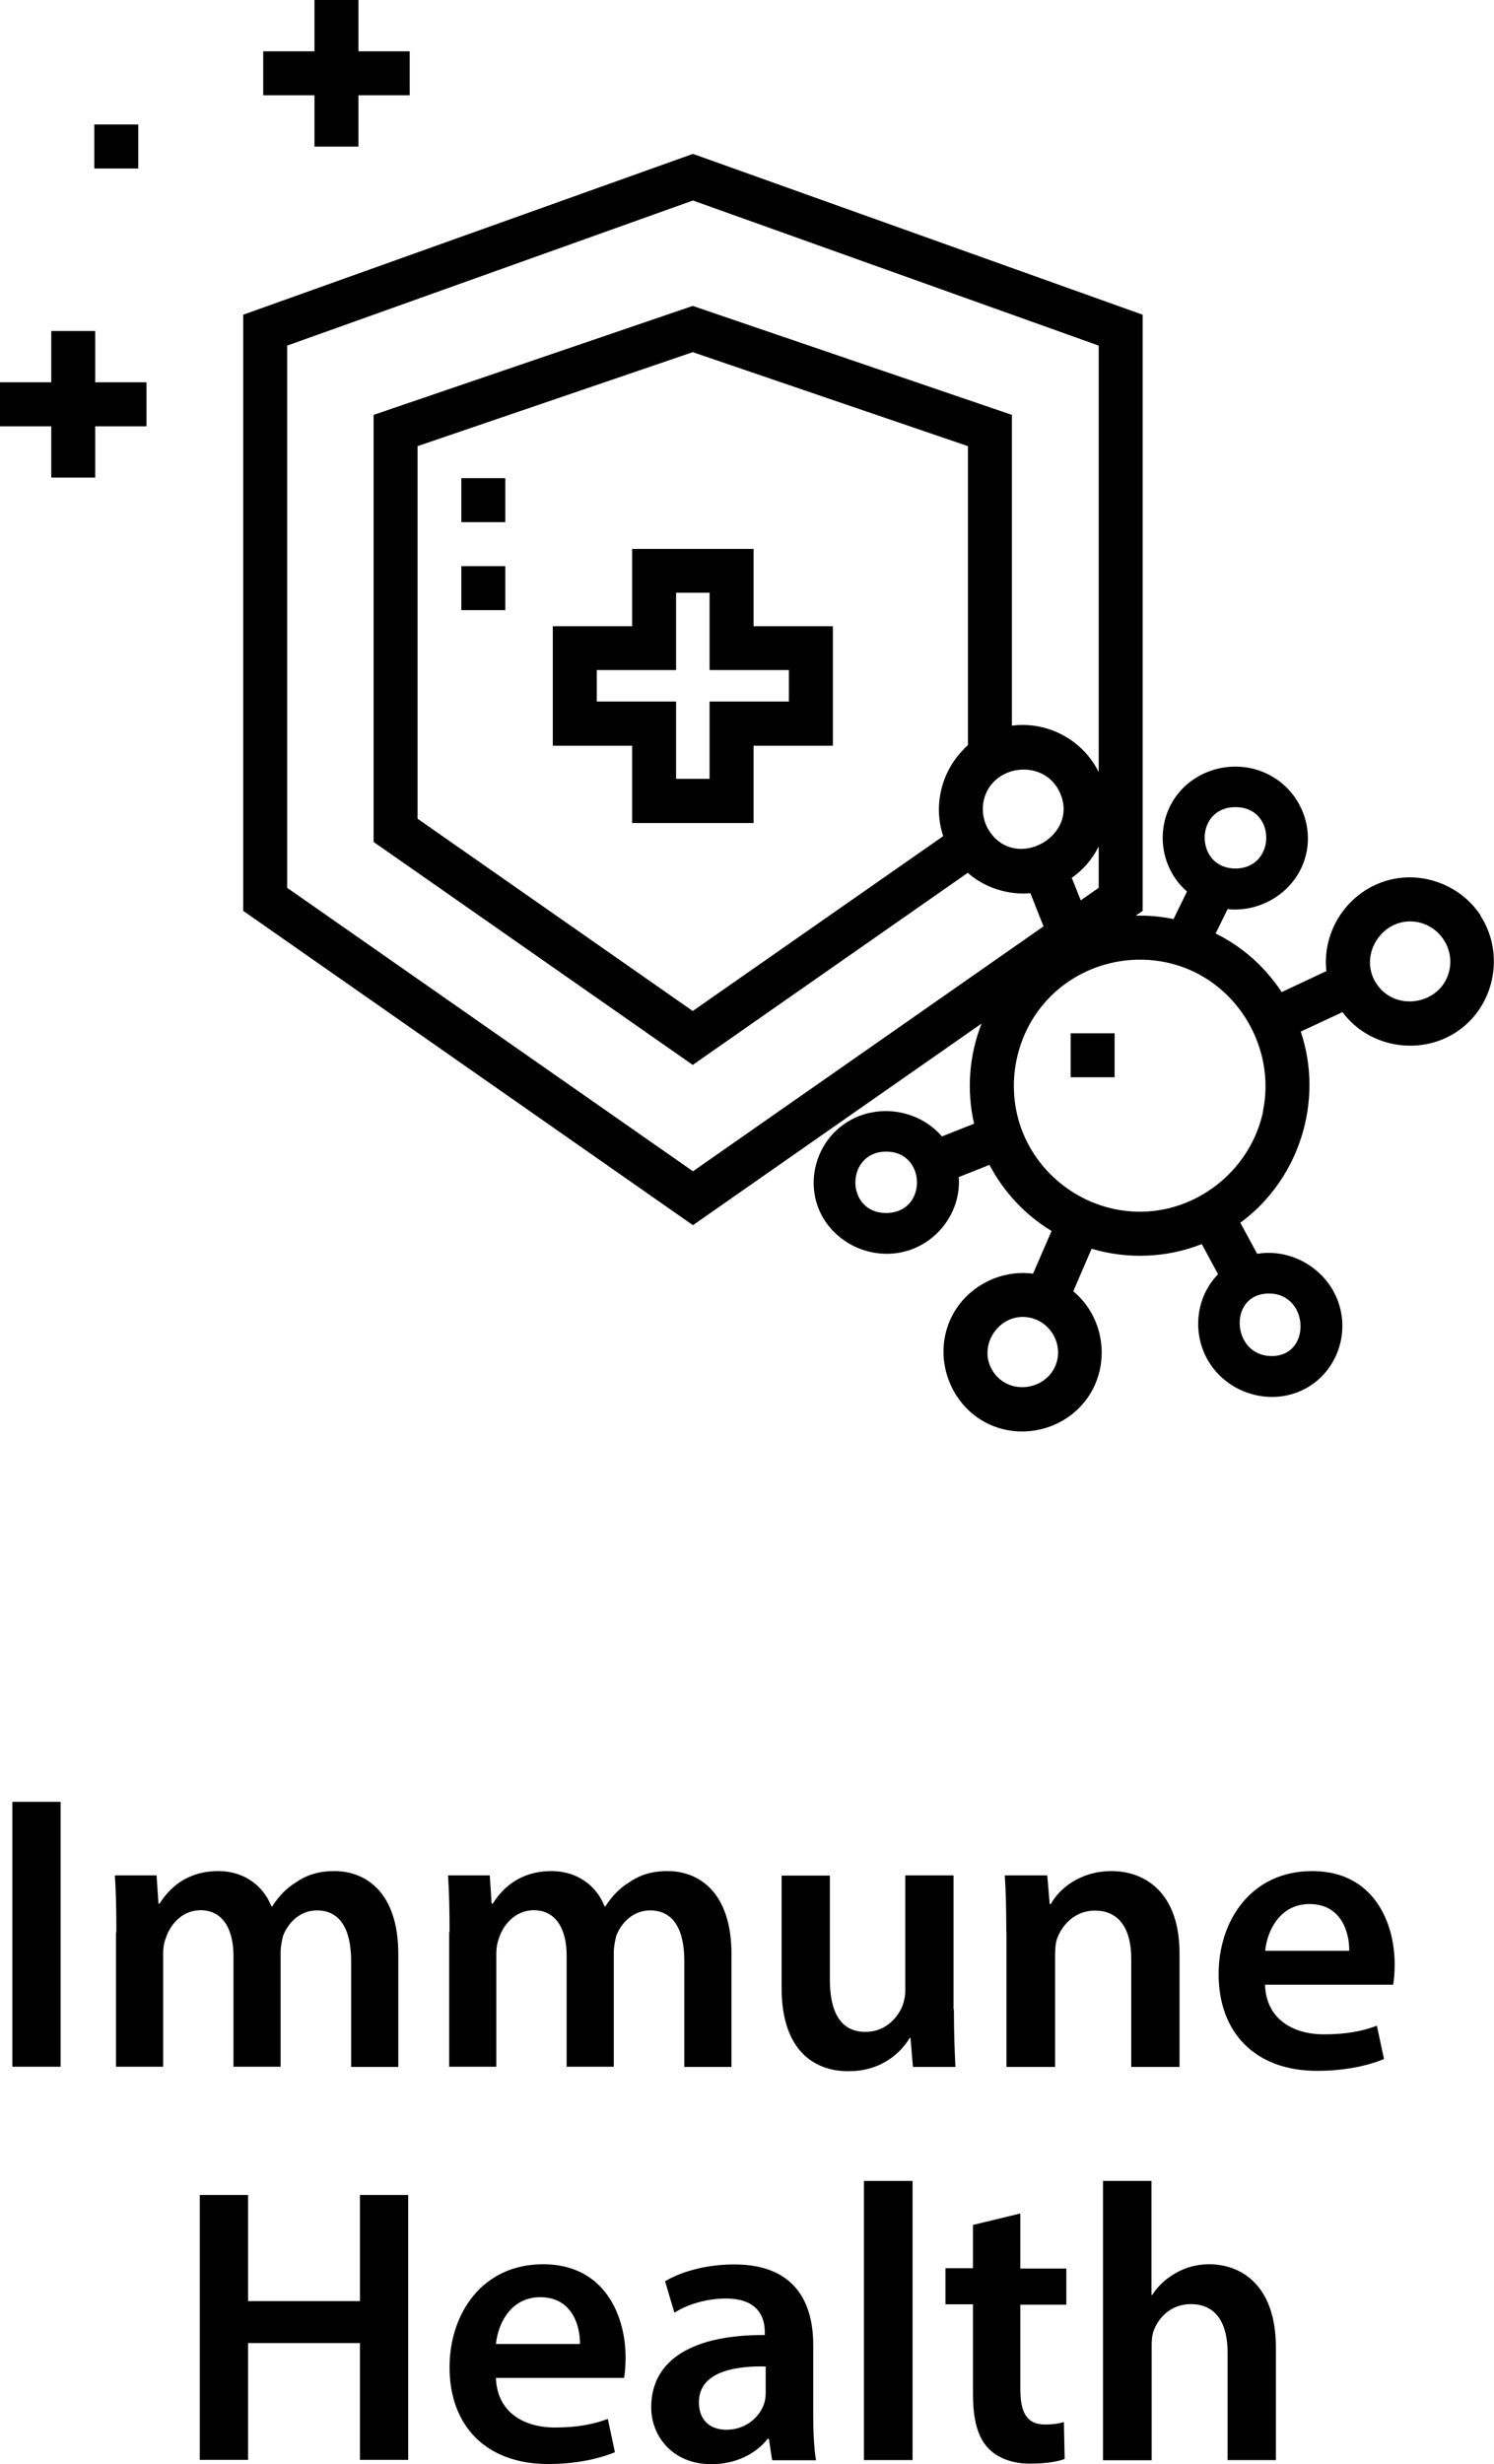 <svg viewBox="0 0 79.86 131.62" xmlns="http://www.w3.org/2000/svg" data-name="Layer 2" id="Layer_2">
  <g data-name="Layer 2" id="Layer_2-2">
    <g>
      <g>
        <path d="M3.24,96.24v14.15H.66v-14.15h2.58Z"></path>
        <path d="M6.22,103.21c0-1.18-.02-2.16-.08-3.04h2.23l.1,1.51h.06c.5-.8,1.43-1.74,3.15-1.74,1.34,0,2.39.76,2.83,1.89h.04c.36-.57.78-.99,1.26-1.28.57-.4,1.22-.61,2.06-.61,1.7,0,3.42,1.15,3.42,4.43v6.03h-2.52v-5.65c0-1.7-.59-2.71-1.83-2.71-.88,0-1.53.63-1.81,1.36-.06.25-.13.57-.13.86v6.13h-2.52v-5.92c0-1.43-.57-2.44-1.76-2.44-.97,0-1.62.76-1.85,1.47-.1.25-.15.55-.15.84v6.05h-2.52v-7.18Z"></path>
        <path d="M24.03,103.21c0-1.18-.02-2.16-.08-3.04h2.23l.1,1.51h.06c.5-.8,1.43-1.74,3.15-1.74,1.34,0,2.39.76,2.83,1.89h.04c.36-.57.78-.99,1.26-1.28.57-.4,1.22-.61,2.06-.61,1.7,0,3.42,1.15,3.42,4.43v6.03h-2.52v-5.65c0-1.7-.59-2.71-1.83-2.71-.88,0-1.53.63-1.81,1.36-.06.25-.13.57-.13.86v6.13h-2.52v-5.92c0-1.43-.57-2.44-1.76-2.44-.97,0-1.62.76-1.85,1.47-.1.25-.15.55-.15.84v6.05h-2.52v-7.18Z"></path>
        <path d="M50.99,107.33c0,1.22.04,2.23.08,3.07h-2.27l-.13-1.55h-.04c-.44.73-1.45,1.78-3.28,1.78s-3.57-1.11-3.57-4.45v-6h2.58v5.56c0,1.7.55,2.79,1.91,2.79,1.03,0,1.7-.73,1.97-1.39.08-.23.15-.5.15-.8v-6.17h2.58v7.16Z"></path>
        <path d="M53.79,103.21c0-1.18-.02-2.16-.08-3.04h2.27l.13,1.53h.06c.44-.8,1.55-1.76,3.25-1.76,1.78,0,3.63,1.15,3.63,4.39v6.07h-2.58v-5.77c0-1.47-.55-2.58-1.95-2.58-1.03,0-1.74.73-2.02,1.51-.08.23-.1.55-.1.84v6h-2.6v-7.18Z"></path>
        <path d="M67.62,106.01c.06,1.85,1.51,2.65,3.15,2.65,1.2,0,2.06-.17,2.83-.46l.38,1.78c-.88.36-2.1.63-3.57.63-3.32,0-5.27-2.04-5.27-5.17,0-2.83,1.72-5.5,5-5.5s4.41,2.73,4.41,4.98c0,.48-.04.86-.08,1.09h-6.84ZM72.12,104.2c.02-.94-.4-2.5-2.12-2.5-1.6,0-2.27,1.45-2.37,2.5h4.49Z"></path>
        <path d="M13.26,117.24v5.67h5.98v-5.67h2.58v14.15h-2.58v-6.24h-5.98v6.24h-2.58v-14.15h2.58Z"></path>
        <path d="M26.51,127.01c.06,1.85,1.51,2.65,3.15,2.65,1.2,0,2.06-.17,2.83-.46l.38,1.78c-.88.36-2.1.63-3.57.63-3.32,0-5.27-2.04-5.27-5.17,0-2.83,1.72-5.5,5-5.5s4.41,2.73,4.41,4.98c0,.48-.04.86-.08,1.09h-6.84ZM31,125.2c.02-.94-.4-2.5-2.12-2.5-1.6,0-2.27,1.45-2.37,2.5h4.49Z"></path>
        <path d="M41.27,131.39l-.17-1.13h-.06c-.63.8-1.7,1.36-3.02,1.36-2.06,0-3.21-1.49-3.21-3.04,0-2.58,2.29-3.88,6.07-3.86v-.17c0-.67-.27-1.78-2.08-1.78-1.01,0-2.06.31-2.75.76l-.5-1.68c.76-.46,2.08-.9,3.7-.9,3.28,0,4.22,2.08,4.22,4.3v3.7c0,.92.04,1.83.15,2.46h-2.33ZM40.93,126.4c-1.83-.04-3.57.36-3.57,1.91,0,1.01.65,1.47,1.47,1.47,1.03,0,1.78-.67,2.02-1.41.06-.19.08-.4.08-.57v-1.41Z"></path>
        <path d="M46.18,116.49h2.6v14.91h-2.6v-14.91Z"></path>
        <path d="M54.54,118.25v2.92h2.46v1.93h-2.46v4.51c0,1.24.34,1.89,1.32,1.89.44,0,.78-.06,1.01-.13l.04,1.97c-.38.15-1.05.25-1.87.25-.94,0-1.74-.31-2.23-.84-.55-.59-.8-1.51-.8-2.86v-4.81h-1.47v-1.93h1.47v-2.31l2.52-.61Z"></path>
        <path d="M58.95,116.49h2.6v6.09h.04c.31-.48.73-.88,1.28-1.18.5-.29,1.11-.46,1.76-.46,1.74,0,3.57,1.15,3.57,4.43v6.03h-2.58v-5.73c0-1.49-.55-2.6-1.97-2.6-1.01,0-1.72.67-1.99,1.45-.08.21-.1.48-.1.78v6.11h-2.6v-14.91Z"></path>
      </g>
      <g>
        <g id="Lines">
          <path d="M40.28,29.32h-6.49v4.13h-4.24v6.38h4.24v4.13h6.49v-4.13h4.24v-6.38h-4.24v-4.13ZM42.17,35.79v1.68h-4.24v4.13h-1.79v-4.13h-4.24v-1.68h4.24v-4.13h1.79v4.13h4.24Z"></path>
          <path d="M16.81,7.83h2.35v-2.74h2.74v-2.35h-2.74V0h-2.35v2.74h-2.74v2.35h2.74v2.74Z"></path>
          <path d="M5.09,17.68h-2.35v2.74H0v2.35h2.74v2.74h2.35v-2.74h2.74v-2.35h-2.74v-2.74Z"></path>
          <path d="M5.04,6.65h2.35v2.35h-2.35v-2.35Z"></path>
          <path d="M79.14,48.89c-1.12-1.7-3.32-2.46-5.24-1.78-1.97.69-3.23,2.69-3,4.76l-2.39,1.12c-.87-1.32-2.07-2.41-3.53-3.13l.64-1.3c1.84.19,3.64-.97,4.15-2.76.5-1.74-.35-3.62-1.96-4.43-1.62-.83-3.67-.41-4.82,1-1.28,1.57-1.07,3.92.46,5.25l-.72,1.47c-.68-.14-1.36-.2-2.02-.18l.37-.26v-31.84l-24.04-8.59-24.04,8.59v31.84l24.04,16.79,15.43-10.77c-.67,1.7-.81,3.58-.4,5.35l-1.72.68c-1.31-1.52-3.65-1.8-5.27-.63-1.49,1.07-2.02,3.11-1.2,4.76.83,1.65,2.78,2.49,4.55,2,1.73-.48,2.95-2.15,2.82-3.96l1.64-.65c.76,1.44,1.9,2.67,3.32,3.53l-.99,2.28c-1.84-.24-3.68.78-4.43,2.47-.91,2.05-.02,4.53,1.99,5.53,1.79.88,4,.37,5.23-1.2,1.39-1.78,1.1-4.42-.64-5.86l.98-2.27c1.93.57,4.02.49,5.89-.25l.87,1.61c-1.21,1.24-1.4,3.19-.5,4.67,1.02,1.68,3.23,2.37,5.01,1.52,1.66-.79,2.49-2.71,1.99-4.47-.53-1.89-2.47-3.13-4.41-2.81l-.9-1.66c3.15-2.31,4.48-6.5,3.23-10.21l2.23-1.04c1.45,1.95,4.28,2.37,6.24.96,1.93-1.39,2.43-4.13,1.13-6.12h0ZM66.04,43.11c2.21,0,2.18,3.28,0,3.28s-2.21-3.28,0-3.28ZM47.37,64.79c-2.21,0-2.18-3.28,0-3.28s2.21,3.28,0,3.28ZM56.52,72.61c-.33,1.57-2.43,2.02-3.38.73-1-1.37.26-3.3,1.91-2.96,1.01.21,1.68,1.22,1.47,2.23h0ZM51.54,40c-1.22,1.19-1.67,3.05-1.12,4.66l-13.39,9.34-14.71-10.27v-19.9l14.71-5.02,14.71,5.02v15.97c-.07.06-.14.13-.21.19ZM52.89,44.4c-.31-.47-.43-1.07-.31-1.62.4-1.93,3.15-2.31,4.04-.52,1.16,2.34-2.28,4.32-3.73,2.14ZM57.29,46.89c.62-.44,1.11-1.01,1.44-1.68v2.21l-.96.67-.48-1.2ZM37.04,62.56l-21.69-15.14v-28.96l21.69-7.75,21.69,7.75v22.78c-.85-1.72-2.73-2.73-4.64-2.48v-16.6l-17.06-5.82-17.06,5.82v22.81l17.06,11.91,14.7-10.26c.91.8,2.14,1.19,3.35,1.09l.7,1.77-18.75,13.09ZM67.83,69.09c2.18,0,2.3,3.42.07,3.34-2.08-.08-2.25-3.34-.07-3.34ZM67.52,59.35c-.63,3.02-3.33,5.29-6.42,5.37-2.78.07-5.37-1.63-6.42-4.21-1.02-2.51-.4-5.48,1.55-7.36,2.01-1.95,5.1-2.45,7.62-1.23,2.74,1.33,4.28,4.45,3.66,7.43h0ZM77.48,51.8c-.37,1.8-2.78,2.3-3.85.82-1.13-1.56.3-3.75,2.18-3.36,1.15.24,1.91,1.39,1.67,2.54Z"></path>
        </g>
        <path d="M57.23,55.19h2.35v2.35h-2.35v-2.35Z"></path>
        <path d="M27.01,25.54v2.35h-2.35v-2.35h2.35ZM27.01,30.24v2.35h-2.35v-2.35h2.35Z"></path>
      </g>
    </g>
  </g>
</svg>